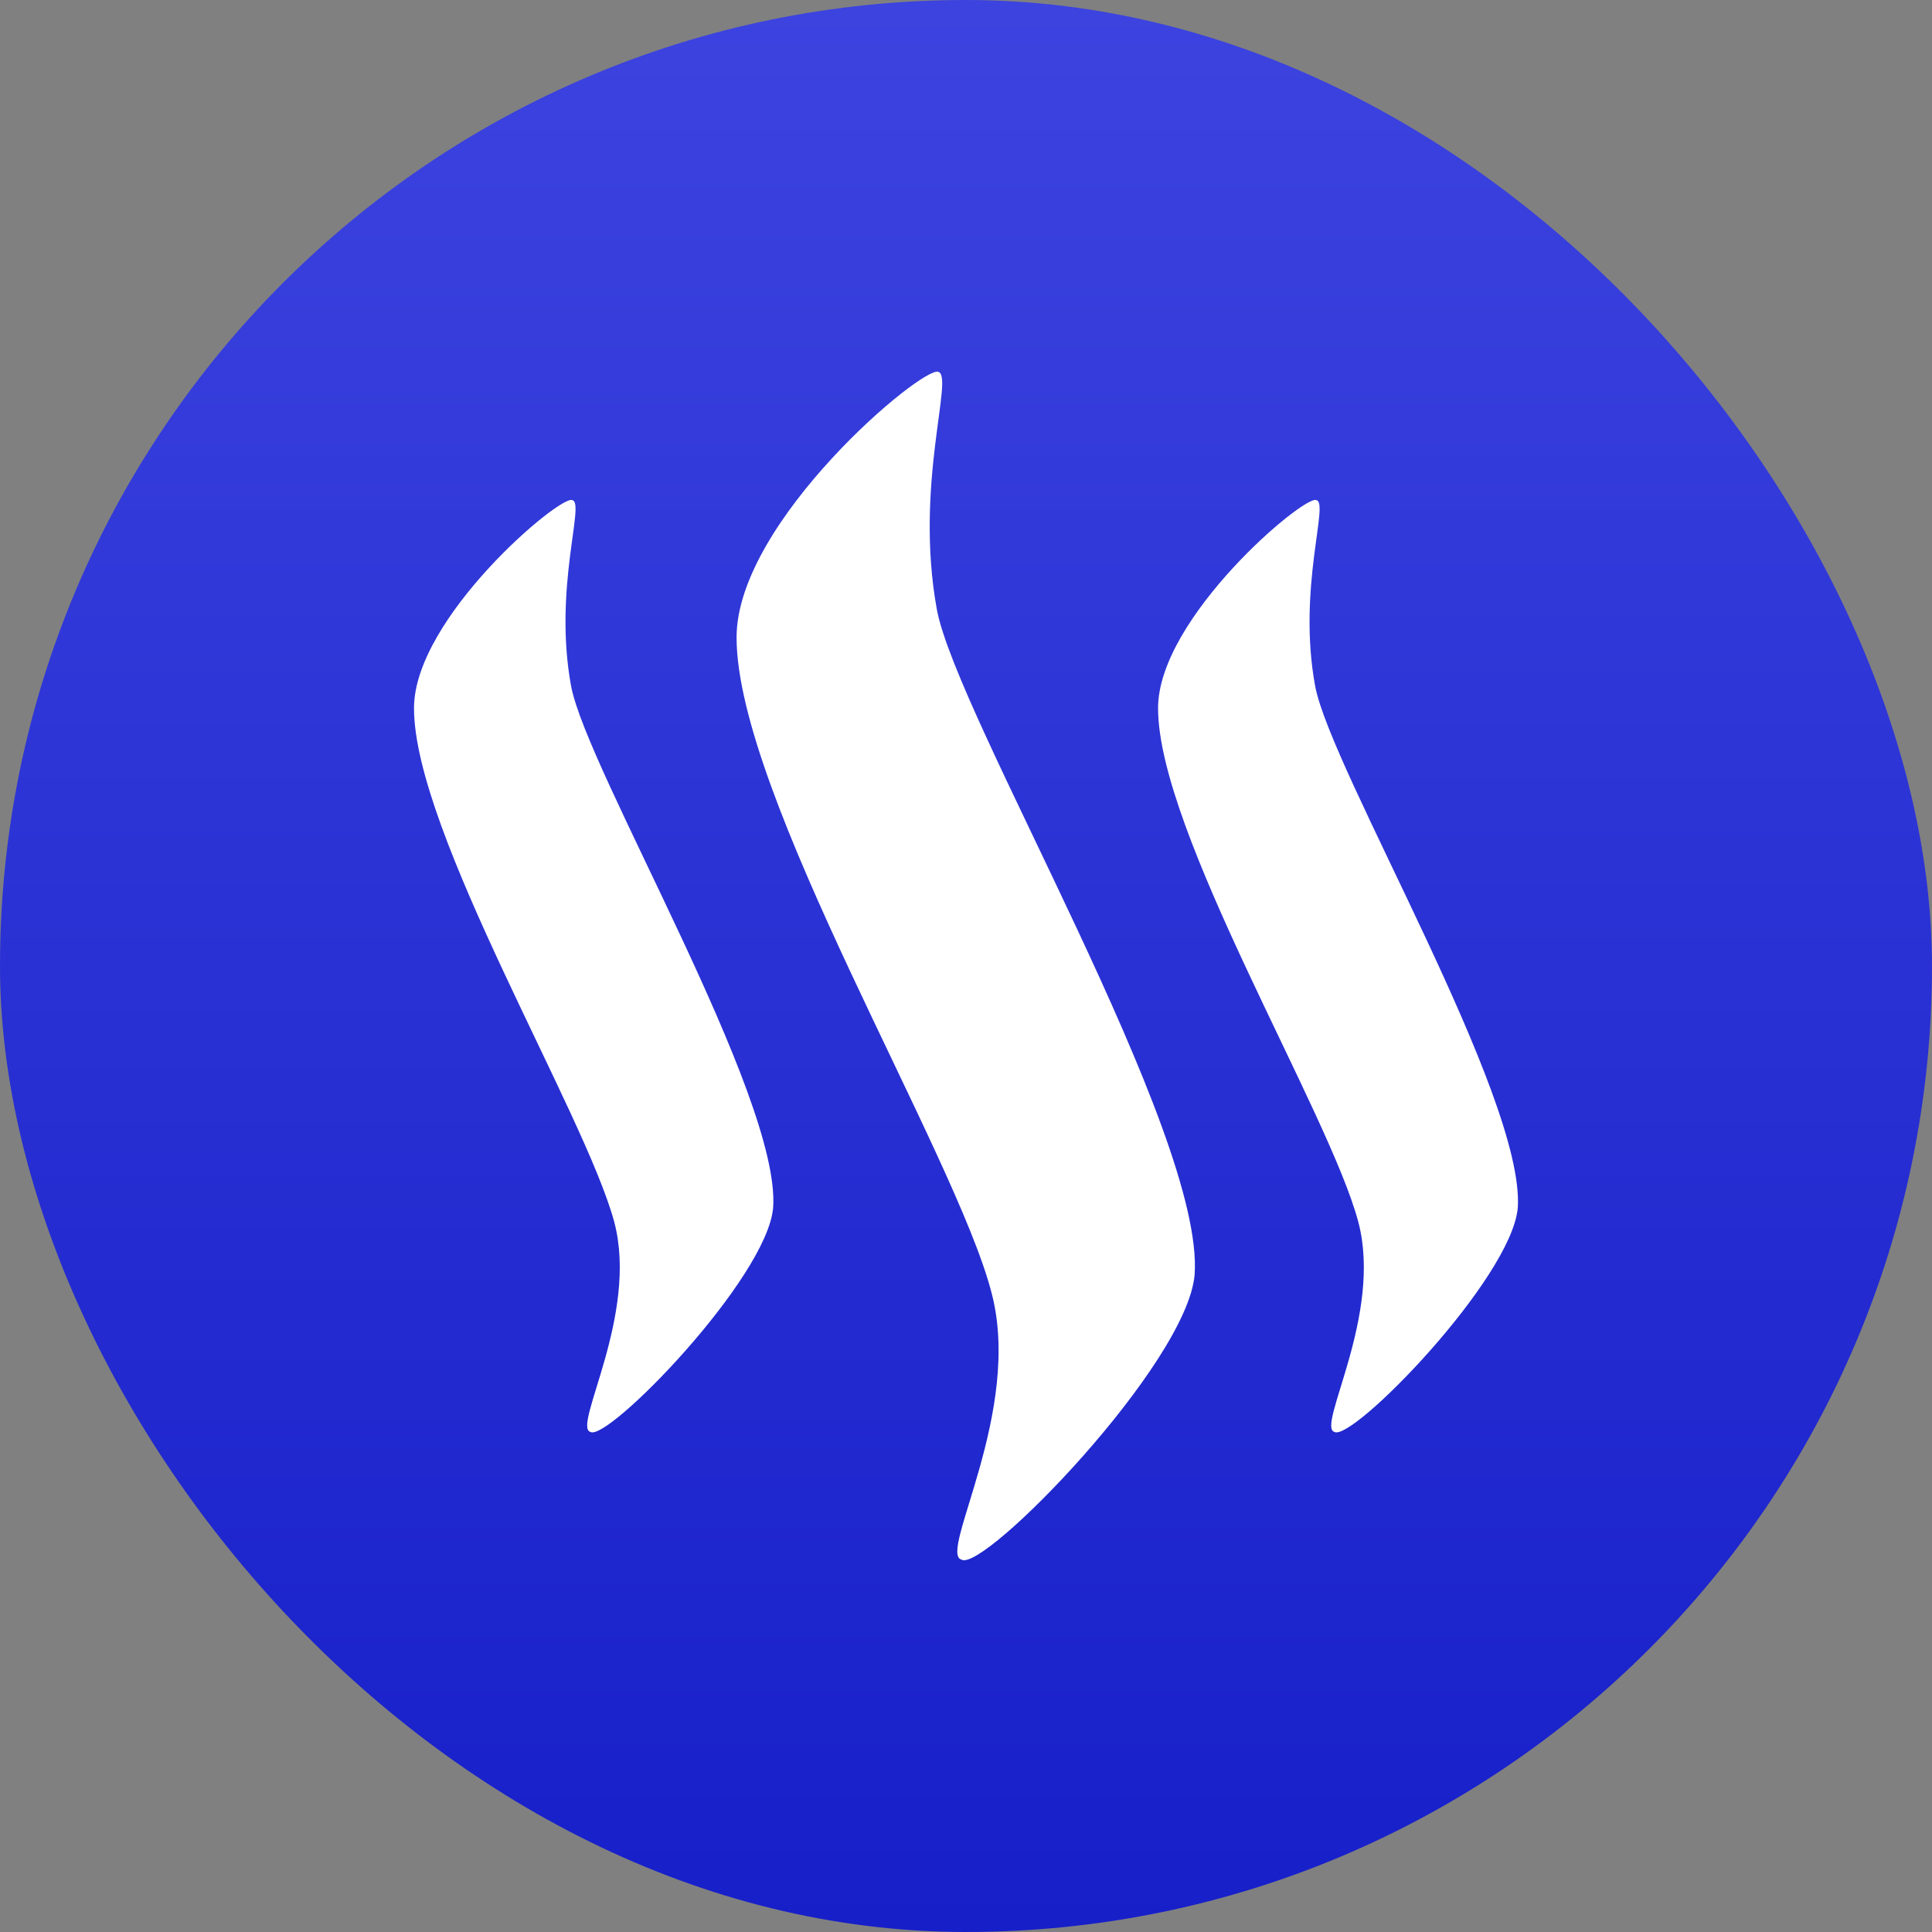<svg width="128" height="128" viewBox="0 0 128 128" fill="none" xmlns="http://www.w3.org/2000/svg">
<rect x="0" y="0" width="128" height="128" fill="#808080" stroke="none"/>
<rect width="128" height="128" rx="64" fill="url(#paint0_linear_466_5175)"/>
<path d="M37.915 33.136C38.789 33.296 36.645 38.974 37.835 45.449C38.869 51.01 51.739 72.62 51.223 80.009C50.825 84.695 40.219 95.58 39.109 94.866C37.915 94.508 42.325 87.118 40.697 80.962C38.75 73.733 27.429 55.143 27.429 46.919C27.429 40.921 37.161 32.738 37.915 33.136ZM62.146 24.633C63.259 24.834 60.558 32.062 62.066 40.366C63.378 47.474 79.824 75.004 79.147 84.457C78.631 90.377 65.125 104.24 63.696 103.326C62.146 102.928 67.787 93.474 65.682 85.609C63.298 76.434 48.8 52.679 48.8 42.231C48.8 34.526 61.193 24.158 62.185 24.636L62.146 24.633ZM87.211 33.136C88.085 33.296 85.941 38.974 87.131 45.449C88.165 51.01 101.035 72.62 100.558 80.009C100.162 84.695 89.554 95.58 88.402 94.866C87.214 94.508 91.621 87.118 89.993 80.962C88.085 73.733 76.725 55.143 76.725 46.919C76.725 40.921 86.457 32.738 87.211 33.136Z" fill="white"/>
<defs>
<linearGradient id="paint0_linear_466_5175" x1="64" y1="0" x2="64" y2="128" gradientUnits="userSpaceOnUse">
<stop stop-color="#3C43DF"/>
<stop offset="1" stop-color="#171FC9"/>
</linearGradient>
</defs>
</svg>
